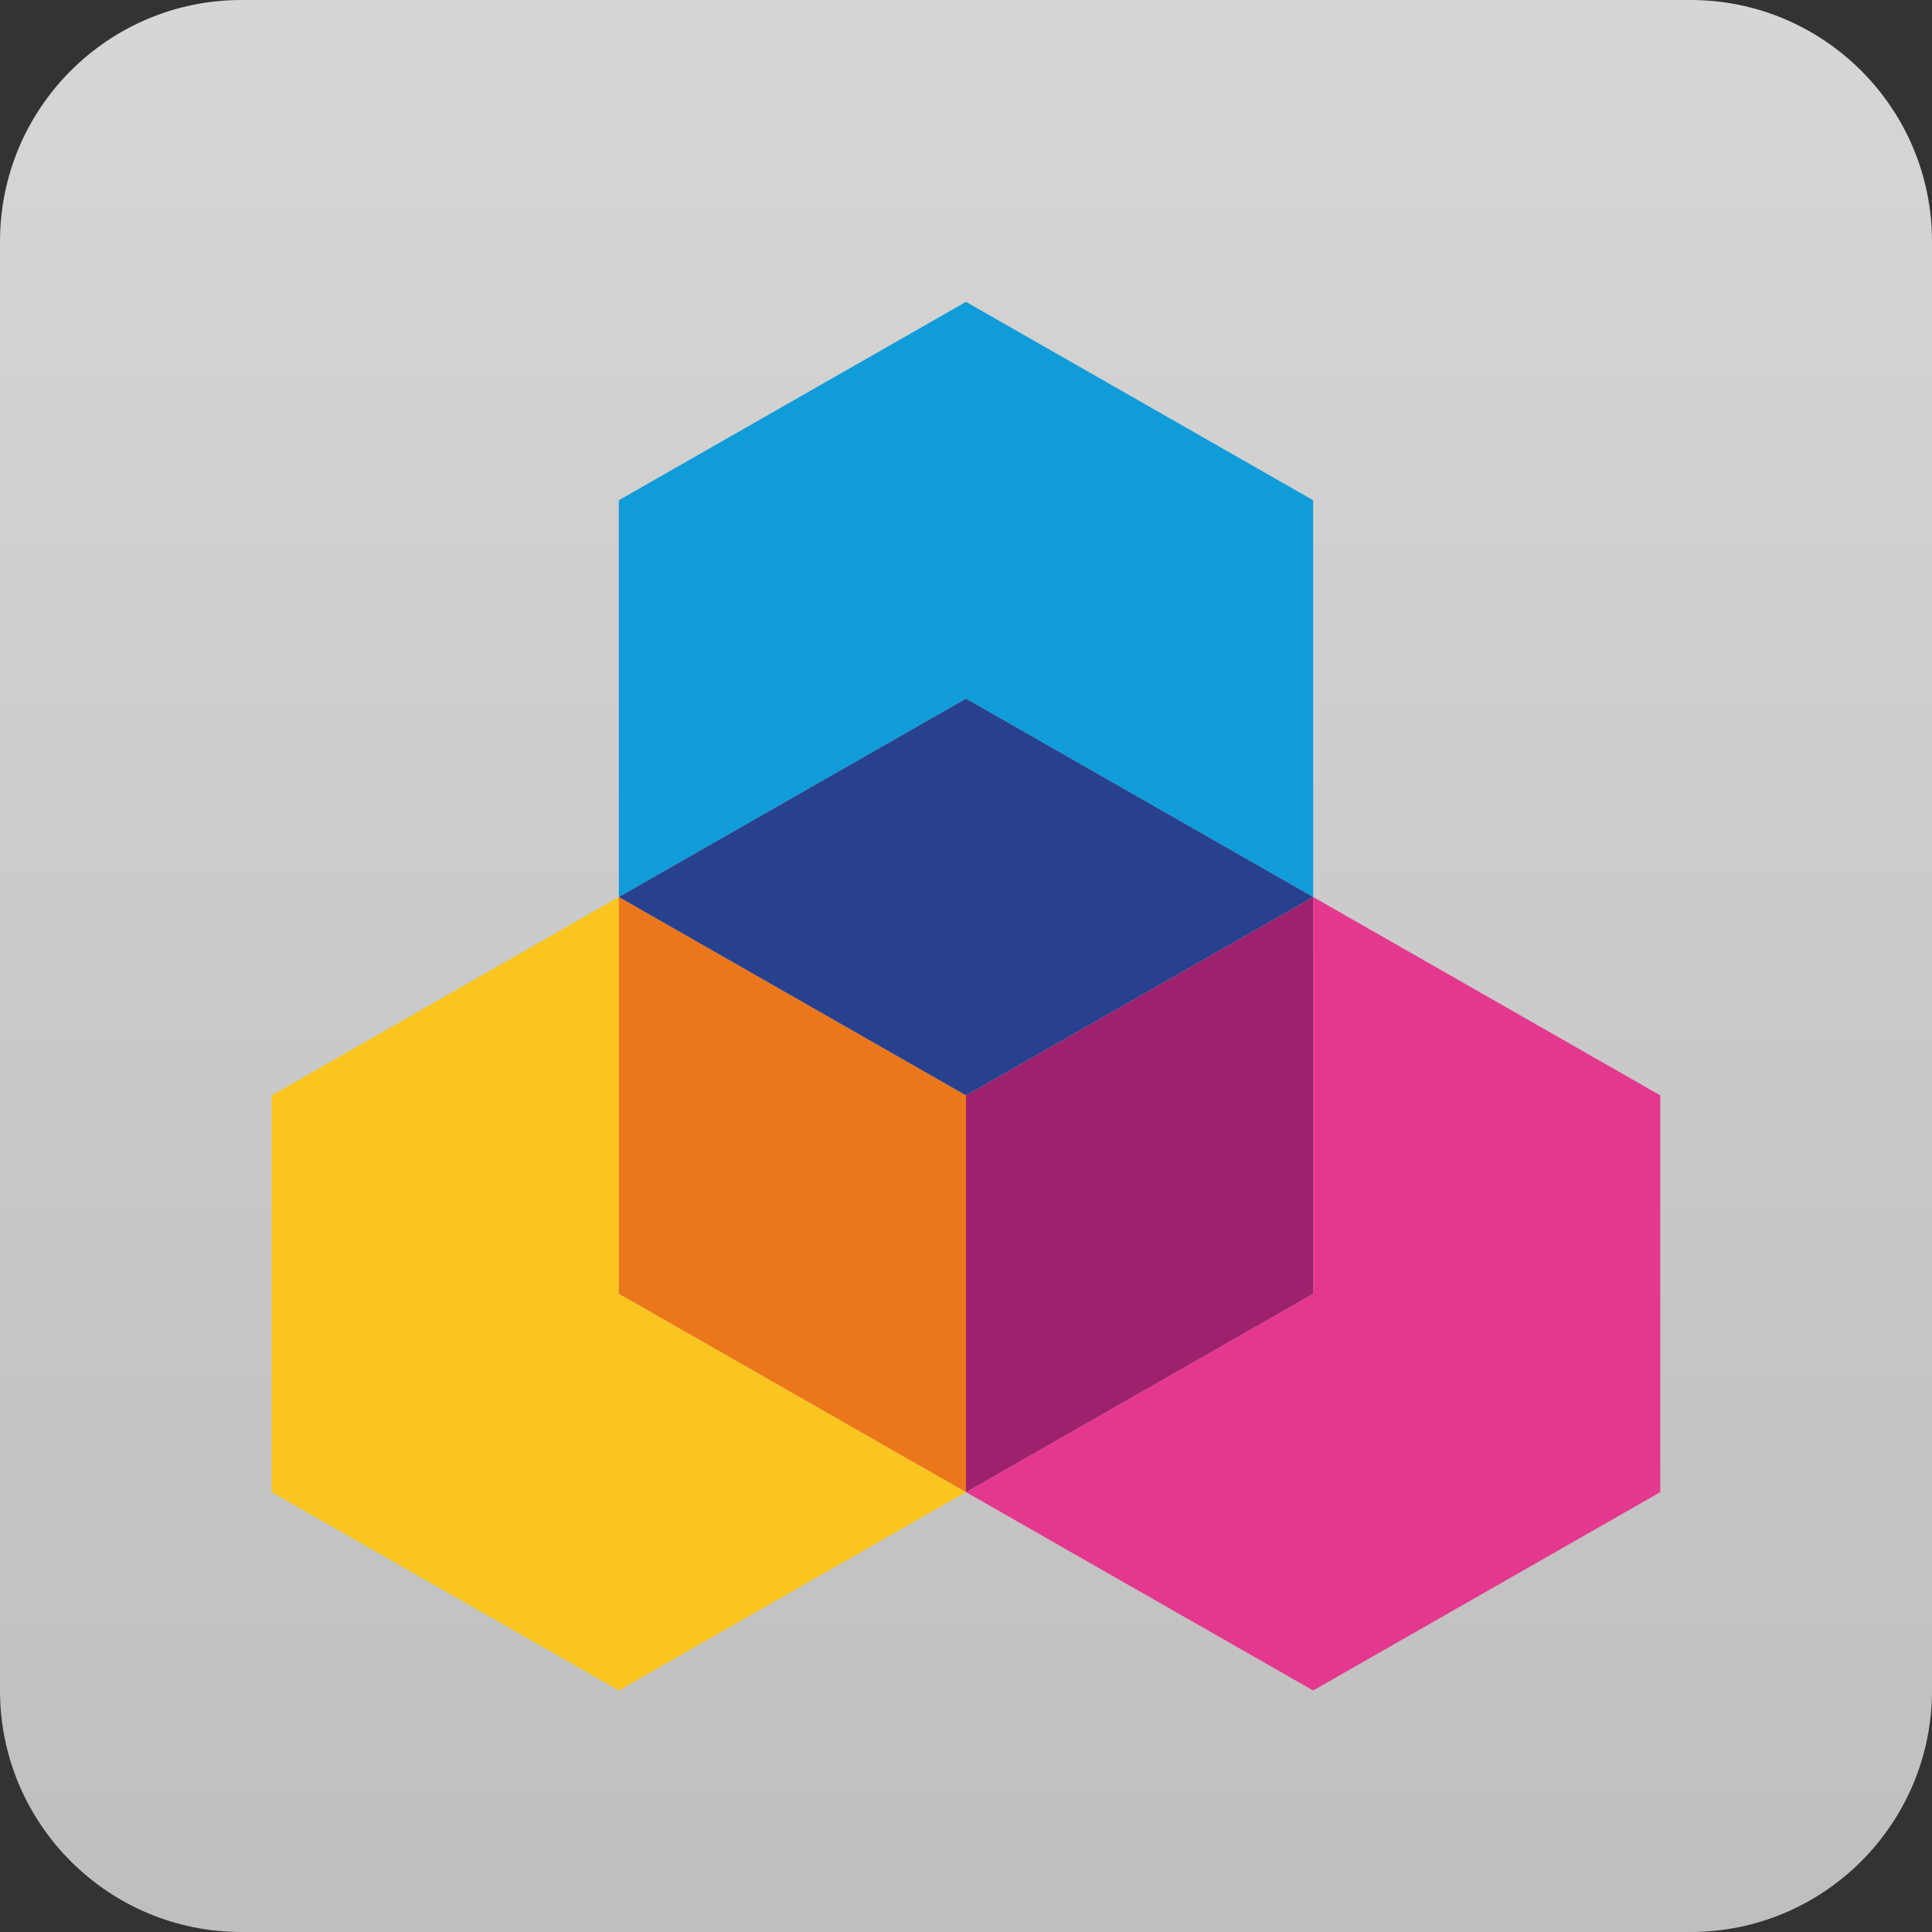 <svg width="64" height="64" viewBox="0 0 64 64" fill="none" xmlns="http://www.w3.org/2000/svg">
<rect x="0" y="0" width="64" height="64" fill="#333333" stroke="none"/>
<path d="M0 8C0 3.582 3.582 0 8 0H56C60.418 0 64 3.582 64 8V56C64 60.418 60.418 64 56 64H8C3.582 64 0 60.418 0 56V8Z" fill="url(#paint0_linear_7616_12341)" fill-opacity="0.8"/>
<g clip-path="url(#clip0_7616_12341)">
<path fill-rule="evenodd" clip-rule="evenodd" d="M20.5 29.714L9 36.286V49.429L20.5 56L32 49.429L20.5 42.857V29.714Z" fill="#FAC51F"/>
<path fill-rule="evenodd" clip-rule="evenodd" d="M43.5 29.714V42.857L32 49.429L43.5 56L55 49.429V36.286L43.5 29.714Z" fill="#E4388E"/>
<path fill-rule="evenodd" clip-rule="evenodd" d="M43.5 29.714V16.571L32 10L20.5 16.571V29.714L32 23.143L43.5 29.714Z" fill="#109CD9"/>
<path fill-rule="evenodd" clip-rule="evenodd" d="M20.5 29.714V42.857L32 49.429V36.286L20.5 29.714Z" fill="#EC771A"/>
<path fill-rule="evenodd" clip-rule="evenodd" d="M43.5 29.714L32 36.286V49.429L43.5 42.857V29.714Z" fill="#9E216D"/>
<path fill-rule="evenodd" clip-rule="evenodd" d="M43.5 29.714L32 23.143L20.5 29.714L32 36.286L43.5 29.714Z" fill="#27418E"/>
</g>
<defs>
<linearGradient id="paint0_linear_7616_12341" x1="32" y1="0" x2="32" y2="64" gradientUnits="userSpaceOnUse">
<stop stop-color="white"/>
<stop offset="1" stop-color="#E2E2E2"/>
</linearGradient>
<clipPath id="clip0_7616_12341">
<rect width="46" height="46" fill="white" transform="translate(9 10)"/>
</clipPath>
</defs>
</svg>

